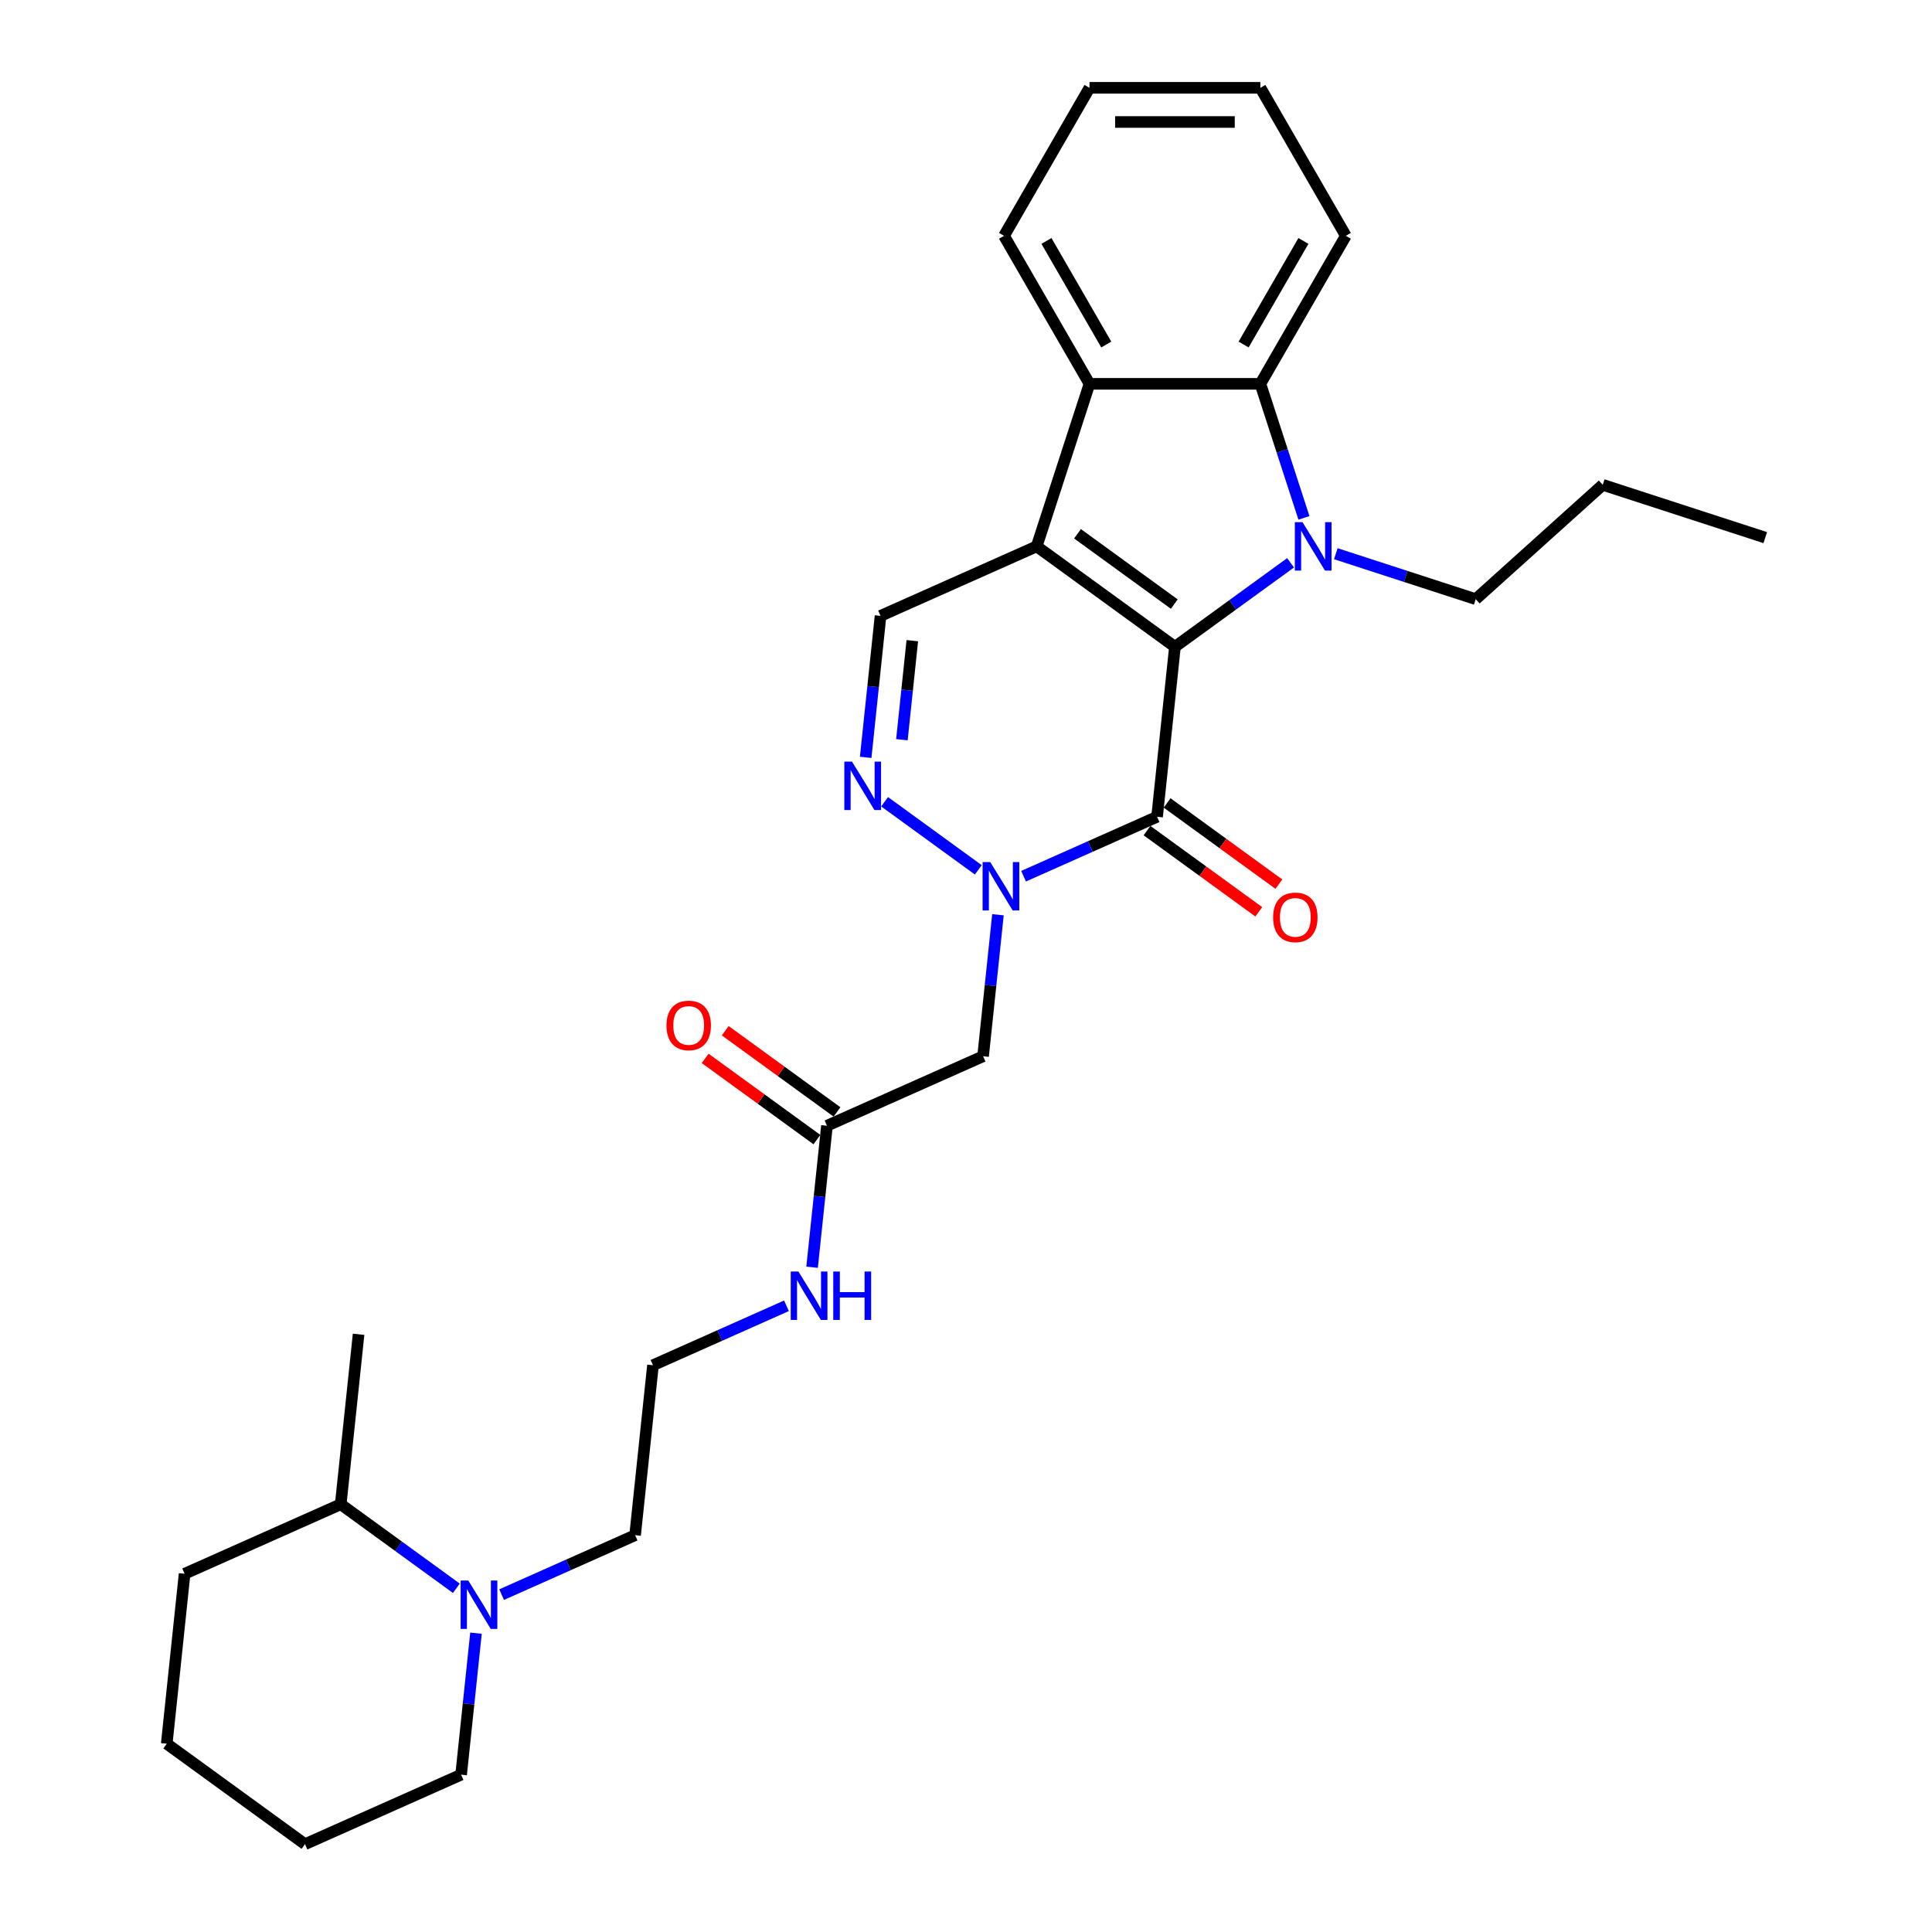 <?xml version='1.0' encoding='iso-8859-1'?>
<svg version='1.1' baseProfile='full'
              xmlns='http://www.w3.org/2000/svg'
                      xmlns:rdkit='http://www.rdkit.org/xml'
                      xmlns:xlink='http://www.w3.org/1999/xlink'
                  xml:space='preserve'
width='1000px' height='1000px' viewBox='0 0 1000 1000'>
<!-- END OF HEADER -->
<rect style='opacity:1.0;fill:#FFFFFF;stroke:none' width='1000' height='1000' x='0' y='0'> </rect>
<path class='bond-0' d='M 608.144,334.789 L 536.58,282.795' style='fill:none;fill-rule:evenodd;stroke:#000000;stroke-width:6px;stroke-linecap:butt;stroke-linejoin:miter;stroke-opacity:1' />
<path class='bond-0' d='M 607.808,312.677 L 557.714,276.281' style='fill:none;fill-rule:evenodd;stroke:#000000;stroke-width:6px;stroke-linecap:butt;stroke-linejoin:miter;stroke-opacity:1' />
<path class='bond-1' d='M 608.144,334.789 L 638.07,313.046' style='fill:none;fill-rule:evenodd;stroke:#000000;stroke-width:6px;stroke-linecap:butt;stroke-linejoin:miter;stroke-opacity:1' />
<path class='bond-1' d='M 638.07,313.046 L 667.995,291.304' style='fill:none;fill-rule:evenodd;stroke:#0000FF;stroke-width:6px;stroke-linecap:butt;stroke-linejoin:miter;stroke-opacity:1' />
<path class='bond-2' d='M 608.144,334.789 L 598.898,422.761' style='fill:none;fill-rule:evenodd;stroke:#000000;stroke-width:6px;stroke-linecap:butt;stroke-linejoin:miter;stroke-opacity:1' />
<path class='bond-5' d='M 536.58,282.795 L 563.915,198.667' style='fill:none;fill-rule:evenodd;stroke:#000000;stroke-width:6px;stroke-linecap:butt;stroke-linejoin:miter;stroke-opacity:1' />
<path class='bond-7' d='M 536.58,282.795 L 455.771,318.773' style='fill:none;fill-rule:evenodd;stroke:#000000;stroke-width:6px;stroke-linecap:butt;stroke-linejoin:miter;stroke-opacity:1' />
<path class='bond-6' d='M 674.919,268.058 L 663.646,233.362' style='fill:none;fill-rule:evenodd;stroke:#0000FF;stroke-width:6px;stroke-linecap:butt;stroke-linejoin:miter;stroke-opacity:1' />
<path class='bond-6' d='M 663.646,233.362 L 652.372,198.667' style='fill:none;fill-rule:evenodd;stroke:#000000;stroke-width:6px;stroke-linecap:butt;stroke-linejoin:miter;stroke-opacity:1' />
<path class='bond-14' d='M 691.419,286.6 L 727.627,298.365' style='fill:none;fill-rule:evenodd;stroke:#0000FF;stroke-width:6px;stroke-linecap:butt;stroke-linejoin:miter;stroke-opacity:1' />
<path class='bond-14' d='M 727.627,298.365 L 763.835,310.129' style='fill:none;fill-rule:evenodd;stroke:#000000;stroke-width:6px;stroke-linecap:butt;stroke-linejoin:miter;stroke-opacity:1' />
<path class='bond-3' d='M 598.898,422.761 L 564.349,438.143' style='fill:none;fill-rule:evenodd;stroke:#000000;stroke-width:6px;stroke-linecap:butt;stroke-linejoin:miter;stroke-opacity:1' />
<path class='bond-3' d='M 564.349,438.143 L 529.8,453.525' style='fill:none;fill-rule:evenodd;stroke:#0000FF;stroke-width:6px;stroke-linecap:butt;stroke-linejoin:miter;stroke-opacity:1' />
<path class='bond-11' d='M 593.698,429.917 L 622.624,450.934' style='fill:none;fill-rule:evenodd;stroke:#000000;stroke-width:6px;stroke-linecap:butt;stroke-linejoin:miter;stroke-opacity:1' />
<path class='bond-11' d='M 622.624,450.934 L 651.551,471.95' style='fill:none;fill-rule:evenodd;stroke:#FF0000;stroke-width:6px;stroke-linecap:butt;stroke-linejoin:miter;stroke-opacity:1' />
<path class='bond-11' d='M 604.097,415.605 L 633.023,436.621' style='fill:none;fill-rule:evenodd;stroke:#000000;stroke-width:6px;stroke-linecap:butt;stroke-linejoin:miter;stroke-opacity:1' />
<path class='bond-11' d='M 633.023,436.621 L 661.949,457.637' style='fill:none;fill-rule:evenodd;stroke:#FF0000;stroke-width:6px;stroke-linecap:butt;stroke-linejoin:miter;stroke-opacity:1' />
<path class='bond-4' d='M 506.376,450.231 L 457.874,414.992' style='fill:none;fill-rule:evenodd;stroke:#0000FF;stroke-width:6px;stroke-linecap:butt;stroke-linejoin:miter;stroke-opacity:1' />
<path class='bond-8' d='M 516.539,473.477 L 512.69,510.095' style='fill:none;fill-rule:evenodd;stroke:#0000FF;stroke-width:6px;stroke-linecap:butt;stroke-linejoin:miter;stroke-opacity:1' />
<path class='bond-8' d='M 512.69,510.095 L 508.842,546.713' style='fill:none;fill-rule:evenodd;stroke:#000000;stroke-width:6px;stroke-linecap:butt;stroke-linejoin:miter;stroke-opacity:1' />
<path class='bond-30' d='M 448.073,392.009 L 451.922,355.391' style='fill:none;fill-rule:evenodd;stroke:#0000FF;stroke-width:6px;stroke-linecap:butt;stroke-linejoin:miter;stroke-opacity:1' />
<path class='bond-30' d='M 451.922,355.391 L 455.771,318.773' style='fill:none;fill-rule:evenodd;stroke:#000000;stroke-width:6px;stroke-linecap:butt;stroke-linejoin:miter;stroke-opacity:1' />
<path class='bond-30' d='M 466.823,382.873 L 469.517,357.241' style='fill:none;fill-rule:evenodd;stroke:#0000FF;stroke-width:6px;stroke-linecap:butt;stroke-linejoin:miter;stroke-opacity:1' />
<path class='bond-30' d='M 469.517,357.241 L 472.211,331.608' style='fill:none;fill-rule:evenodd;stroke:#000000;stroke-width:6px;stroke-linecap:butt;stroke-linejoin:miter;stroke-opacity:1' />
<path class='bond-18' d='M 563.915,198.667 L 519.687,122.061' style='fill:none;fill-rule:evenodd;stroke:#000000;stroke-width:6px;stroke-linecap:butt;stroke-linejoin:miter;stroke-opacity:1' />
<path class='bond-18' d='M 572.602,178.33 L 541.642,124.706' style='fill:none;fill-rule:evenodd;stroke:#000000;stroke-width:6px;stroke-linecap:butt;stroke-linejoin:miter;stroke-opacity:1' />
<path class='bond-29' d='M 563.915,198.667 L 652.372,198.667' style='fill:none;fill-rule:evenodd;stroke:#000000;stroke-width:6px;stroke-linecap:butt;stroke-linejoin:miter;stroke-opacity:1' />
<path class='bond-17' d='M 652.372,198.667 L 696.601,122.061' style='fill:none;fill-rule:evenodd;stroke:#000000;stroke-width:6px;stroke-linecap:butt;stroke-linejoin:miter;stroke-opacity:1' />
<path class='bond-17' d='M 643.686,178.33 L 674.646,124.706' style='fill:none;fill-rule:evenodd;stroke:#000000;stroke-width:6px;stroke-linecap:butt;stroke-linejoin:miter;stroke-opacity:1' />
<path class='bond-10' d='M 508.842,546.713 L 428.032,582.691' style='fill:none;fill-rule:evenodd;stroke:#000000;stroke-width:6px;stroke-linecap:butt;stroke-linejoin:miter;stroke-opacity:1' />
<path class='bond-9' d='M 259.632,825.38 L 294.181,809.997' style='fill:none;fill-rule:evenodd;stroke:#0000FF;stroke-width:6px;stroke-linecap:butt;stroke-linejoin:miter;stroke-opacity:1' />
<path class='bond-9' d='M 294.181,809.997 L 328.73,794.615' style='fill:none;fill-rule:evenodd;stroke:#000000;stroke-width:6px;stroke-linecap:butt;stroke-linejoin:miter;stroke-opacity:1' />
<path class='bond-13' d='M 236.208,822.085 L 206.282,800.343' style='fill:none;fill-rule:evenodd;stroke:#0000FF;stroke-width:6px;stroke-linecap:butt;stroke-linejoin:miter;stroke-opacity:1' />
<path class='bond-13' d='M 206.282,800.343 L 176.357,778.6' style='fill:none;fill-rule:evenodd;stroke:#000000;stroke-width:6px;stroke-linecap:butt;stroke-linejoin:miter;stroke-opacity:1' />
<path class='bond-20' d='M 246.371,845.331 L 242.522,881.949' style='fill:none;fill-rule:evenodd;stroke:#0000FF;stroke-width:6px;stroke-linecap:butt;stroke-linejoin:miter;stroke-opacity:1' />
<path class='bond-20' d='M 242.522,881.949 L 238.674,918.567' style='fill:none;fill-rule:evenodd;stroke:#000000;stroke-width:6px;stroke-linecap:butt;stroke-linejoin:miter;stroke-opacity:1' />
<path class='bond-12' d='M 433.231,575.535 L 404.305,554.519' style='fill:none;fill-rule:evenodd;stroke:#000000;stroke-width:6px;stroke-linecap:butt;stroke-linejoin:miter;stroke-opacity:1' />
<path class='bond-12' d='M 404.305,554.519 L 375.379,533.503' style='fill:none;fill-rule:evenodd;stroke:#FF0000;stroke-width:6px;stroke-linecap:butt;stroke-linejoin:miter;stroke-opacity:1' />
<path class='bond-12' d='M 422.833,589.848 L 393.906,568.831' style='fill:none;fill-rule:evenodd;stroke:#000000;stroke-width:6px;stroke-linecap:butt;stroke-linejoin:miter;stroke-opacity:1' />
<path class='bond-12' d='M 393.906,568.831 L 364.98,547.815' style='fill:none;fill-rule:evenodd;stroke:#FF0000;stroke-width:6px;stroke-linecap:butt;stroke-linejoin:miter;stroke-opacity:1' />
<path class='bond-15' d='M 428.032,582.691 L 424.183,619.309' style='fill:none;fill-rule:evenodd;stroke:#000000;stroke-width:6px;stroke-linecap:butt;stroke-linejoin:miter;stroke-opacity:1' />
<path class='bond-15' d='M 424.183,619.309 L 420.335,655.927' style='fill:none;fill-rule:evenodd;stroke:#0000FF;stroke-width:6px;stroke-linecap:butt;stroke-linejoin:miter;stroke-opacity:1' />
<path class='bond-21' d='M 176.357,778.6 L 185.603,690.628' style='fill:none;fill-rule:evenodd;stroke:#000000;stroke-width:6px;stroke-linecap:butt;stroke-linejoin:miter;stroke-opacity:1' />
<path class='bond-22' d='M 176.357,778.6 L 95.547,814.579' style='fill:none;fill-rule:evenodd;stroke:#000000;stroke-width:6px;stroke-linecap:butt;stroke-linejoin:miter;stroke-opacity:1' />
<path class='bond-23' d='M 763.835,310.129 L 829.572,250.94' style='fill:none;fill-rule:evenodd;stroke:#000000;stroke-width:6px;stroke-linecap:butt;stroke-linejoin:miter;stroke-opacity:1' />
<path class='bond-19' d='M 407.074,675.878 L 372.525,691.26' style='fill:none;fill-rule:evenodd;stroke:#0000FF;stroke-width:6px;stroke-linecap:butt;stroke-linejoin:miter;stroke-opacity:1' />
<path class='bond-19' d='M 372.525,691.26 L 337.976,706.643' style='fill:none;fill-rule:evenodd;stroke:#000000;stroke-width:6px;stroke-linecap:butt;stroke-linejoin:miter;stroke-opacity:1' />
<path class='bond-16' d='M 328.73,794.615 L 337.976,706.643' style='fill:none;fill-rule:evenodd;stroke:#000000;stroke-width:6px;stroke-linecap:butt;stroke-linejoin:miter;stroke-opacity:1' />
<path class='bond-24' d='M 696.601,122.061 L 652.372,45.455' style='fill:none;fill-rule:evenodd;stroke:#000000;stroke-width:6px;stroke-linecap:butt;stroke-linejoin:miter;stroke-opacity:1' />
<path class='bond-25' d='M 519.687,122.061 L 563.915,45.455' style='fill:none;fill-rule:evenodd;stroke:#000000;stroke-width:6px;stroke-linecap:butt;stroke-linejoin:miter;stroke-opacity:1' />
<path class='bond-26' d='M 238.674,918.567 L 157.864,954.545' style='fill:none;fill-rule:evenodd;stroke:#000000;stroke-width:6px;stroke-linecap:butt;stroke-linejoin:miter;stroke-opacity:1' />
<path class='bond-32' d='M 95.547,814.579 L 86.301,902.552' style='fill:none;fill-rule:evenodd;stroke:#000000;stroke-width:6px;stroke-linecap:butt;stroke-linejoin:miter;stroke-opacity:1' />
<path class='bond-27' d='M 829.572,250.94 L 913.699,278.275' style='fill:none;fill-rule:evenodd;stroke:#000000;stroke-width:6px;stroke-linecap:butt;stroke-linejoin:miter;stroke-opacity:1' />
<path class='bond-31' d='M 652.372,45.455 L 563.915,45.455' style='fill:none;fill-rule:evenodd;stroke:#000000;stroke-width:6px;stroke-linecap:butt;stroke-linejoin:miter;stroke-opacity:1' />
<path class='bond-31' d='M 639.104,63.146 L 577.184,63.146' style='fill:none;fill-rule:evenodd;stroke:#000000;stroke-width:6px;stroke-linecap:butt;stroke-linejoin:miter;stroke-opacity:1' />
<path class='bond-28' d='M 157.864,954.545 L 86.301,902.552' style='fill:none;fill-rule:evenodd;stroke:#000000;stroke-width:6px;stroke-linecap:butt;stroke-linejoin:miter;stroke-opacity:1' />
<path  class='atom-2' d='M 674.17 270.269
L 682.379 283.538
Q 683.192 284.847, 684.502 287.218
Q 685.811 289.588, 685.882 289.73
L 685.882 270.269
L 689.208 270.269
L 689.208 295.32
L 685.775 295.32
L 676.965 280.813
Q 675.939 279.115, 674.842 277.169
Q 673.781 275.223, 673.462 274.621
L 673.462 295.32
L 670.207 295.32
L 670.207 270.269
L 674.17 270.269
' fill='#0000FF'/>
<path  class='atom-4' d='M 512.55 446.214
L 520.759 459.483
Q 521.573 460.792, 522.882 463.163
Q 524.191 465.533, 524.262 465.675
L 524.262 446.214
L 527.588 446.214
L 527.588 471.265
L 524.156 471.265
L 515.346 456.758
Q 514.32 455.06, 513.223 453.114
Q 512.161 451.168, 511.843 450.566
L 511.843 471.265
L 508.588 471.265
L 508.588 446.214
L 512.55 446.214
' fill='#0000FF'/>
<path  class='atom-5' d='M 440.987 394.221
L 449.196 407.489
Q 450.01 408.798, 451.319 411.169
Q 452.628 413.54, 452.699 413.681
L 452.699 394.221
L 456.025 394.221
L 456.025 419.272
L 452.593 419.272
L 443.782 404.765
Q 442.756 403.066, 441.659 401.12
Q 440.598 399.174, 440.279 398.573
L 440.279 419.272
L 437.024 419.272
L 437.024 394.221
L 440.987 394.221
' fill='#0000FF'/>
<path  class='atom-10' d='M 242.383 818.069
L 250.591 831.337
Q 251.405 832.646, 252.714 835.017
Q 254.024 837.388, 254.094 837.529
L 254.094 818.069
L 257.42 818.069
L 257.42 843.12
L 253.988 843.12
L 245.178 828.613
Q 244.152 826.914, 243.055 824.968
Q 241.993 823.022, 241.675 822.421
L 241.675 843.12
L 238.42 843.12
L 238.42 818.069
L 242.383 818.069
' fill='#0000FF'/>
<path  class='atom-12' d='M 658.961 474.826
Q 658.961 468.811, 661.934 465.449
Q 664.906 462.088, 670.461 462.088
Q 676.016 462.088, 678.988 465.449
Q 681.96 468.811, 681.96 474.826
Q 681.96 480.912, 678.953 484.379
Q 675.945 487.811, 670.461 487.811
Q 664.941 487.811, 661.934 484.379
Q 658.961 480.947, 658.961 474.826
M 670.461 484.981
Q 674.282 484.981, 676.334 482.433
Q 678.422 479.85, 678.422 474.826
Q 678.422 469.907, 676.334 467.431
Q 674.282 464.919, 670.461 464.919
Q 666.64 464.919, 664.552 467.395
Q 662.5 469.872, 662.5 474.826
Q 662.5 479.885, 664.552 482.433
Q 666.64 484.981, 670.461 484.981
' fill='#FF0000'/>
<path  class='atom-13' d='M 344.969 530.768
Q 344.969 524.753, 347.941 521.392
Q 350.913 518.03, 356.469 518.03
Q 362.024 518.03, 364.996 521.392
Q 367.968 524.753, 367.968 530.768
Q 367.968 536.854, 364.96 540.322
Q 361.953 543.754, 356.469 543.754
Q 350.949 543.754, 347.941 540.322
Q 344.969 536.889, 344.969 530.768
M 356.469 540.923
Q 360.29 540.923, 362.342 538.376
Q 364.43 535.793, 364.43 530.768
Q 364.43 525.85, 362.342 523.373
Q 360.29 520.861, 356.469 520.861
Q 352.647 520.861, 350.56 523.338
Q 348.507 525.815, 348.507 530.768
Q 348.507 535.828, 350.56 538.376
Q 352.647 540.923, 356.469 540.923
' fill='#FF0000'/>
<path  class='atom-16' d='M 413.248 658.138
L 421.457 671.407
Q 422.271 672.716, 423.58 675.087
Q 424.889 677.457, 424.96 677.599
L 424.96 658.138
L 428.286 658.138
L 428.286 683.189
L 424.854 683.189
L 416.043 668.682
Q 415.017 666.984, 413.921 665.038
Q 412.859 663.092, 412.541 662.49
L 412.541 683.189
L 409.285 683.189
L 409.285 658.138
L 413.248 658.138
' fill='#0000FF'/>
<path  class='atom-16' d='M 431.293 658.138
L 434.69 658.138
L 434.69 668.789
L 447.499 668.789
L 447.499 658.138
L 450.896 658.138
L 450.896 683.189
L 447.499 683.189
L 447.499 671.619
L 434.69 671.619
L 434.69 683.189
L 431.293 683.189
L 431.293 658.138
' fill='#0000FF'/>
</svg>
